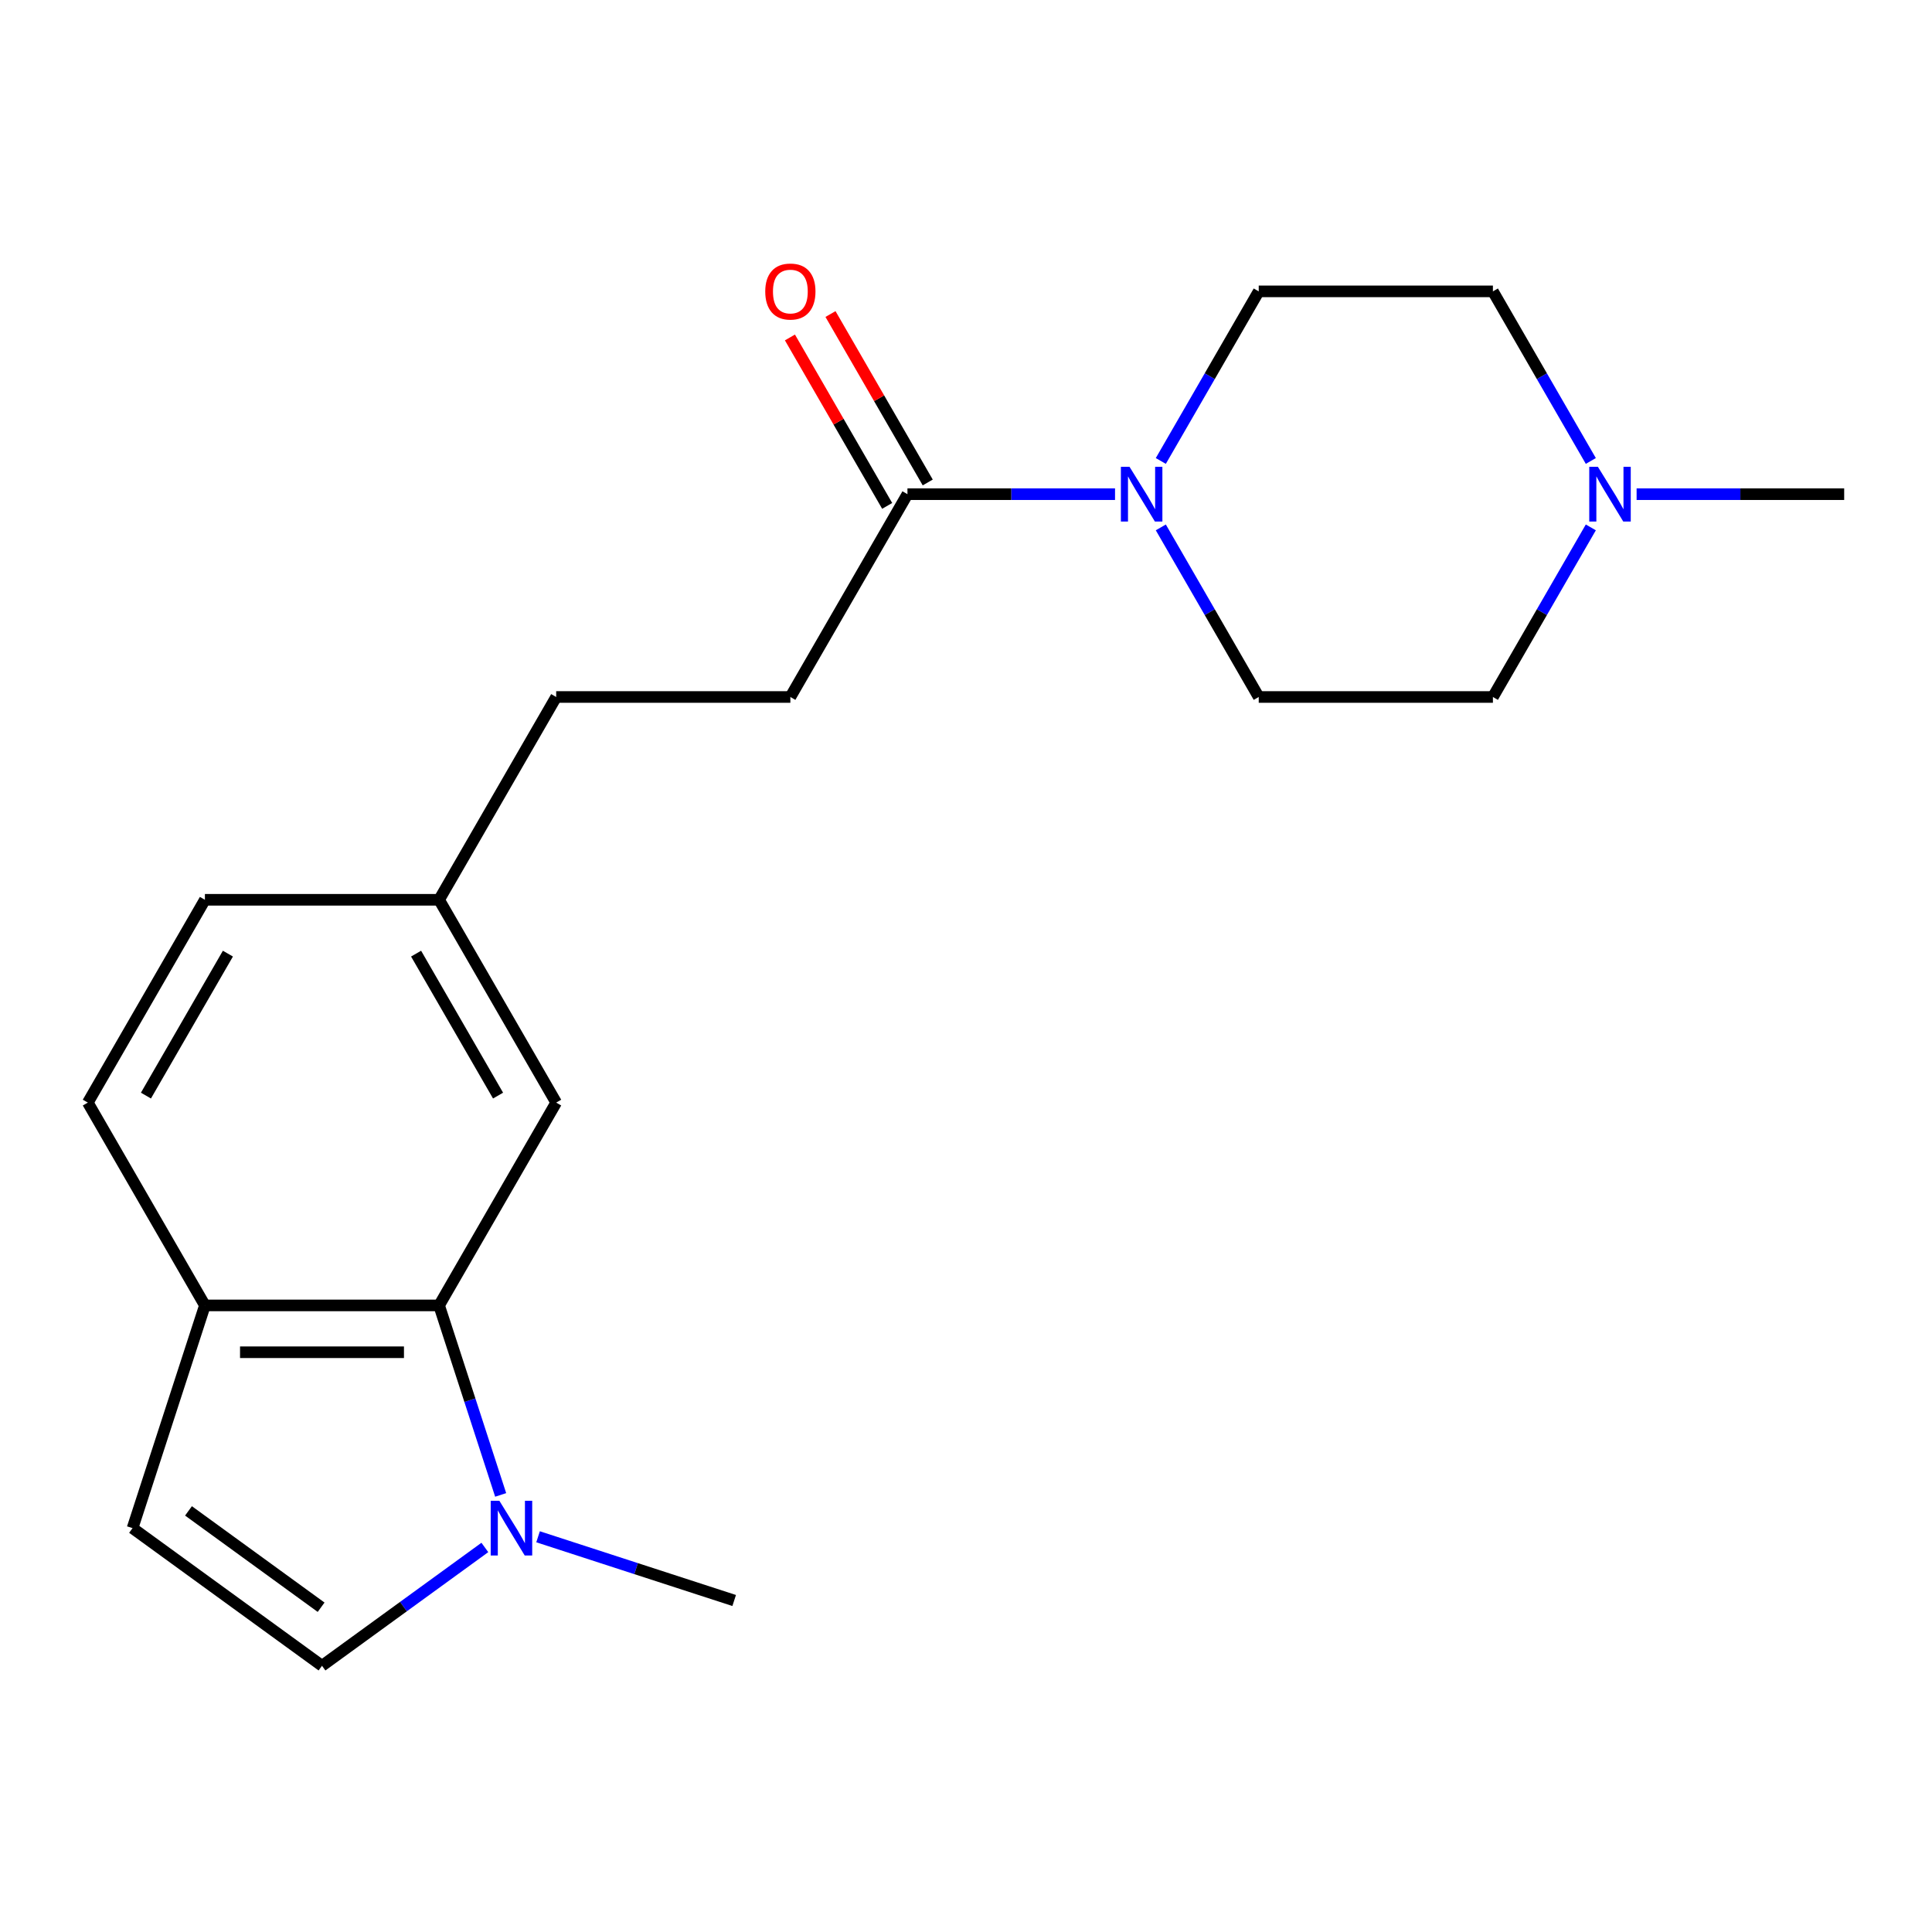 <?xml version='1.0' encoding='iso-8859-1'?>
<svg version='1.1' baseProfile='full'
              xmlns='http://www.w3.org/2000/svg'
                      xmlns:rdkit='http://www.rdkit.org/xml'
                      xmlns:xlink='http://www.w3.org/1999/xlink'
                  xml:space='preserve'
width='1000px' height='1000px' viewBox='0 0 1000 1000'>
<!-- END OF HEADER -->
<rect style='opacity:1.0;fill:#FFFFFF;stroke:none' width='1000' height='1000' x='0' y='0'> </rect>
<path class='bond-1' d='M 259.144,773.767 L 243.208,724.723' style='fill:none;fill-rule:evenodd;stroke:#0000FF;stroke-width:6px;stroke-linecap:butt;stroke-linejoin:miter;stroke-opacity:1' />
<path class='bond-1' d='M 243.208,724.723 L 227.273,675.678' style='fill:none;fill-rule:evenodd;stroke:#000000;stroke-width:6px;stroke-linecap:butt;stroke-linejoin:miter;stroke-opacity:1' />
<path class='bond-3' d='M 250.959,800.962 L 208.813,831.583' style='fill:none;fill-rule:evenodd;stroke:#0000FF;stroke-width:6px;stroke-linecap:butt;stroke-linejoin:miter;stroke-opacity:1' />
<path class='bond-3' d='M 208.813,831.583 L 166.667,862.204' style='fill:none;fill-rule:evenodd;stroke:#000000;stroke-width:6px;stroke-linecap:butt;stroke-linejoin:miter;stroke-opacity:1' />
<path class='bond-18' d='M 278.5,795.432 L 329.254,811.923' style='fill:none;fill-rule:evenodd;stroke:#0000FF;stroke-width:6px;stroke-linecap:butt;stroke-linejoin:miter;stroke-opacity:1' />
<path class='bond-18' d='M 329.254,811.923 L 380.009,828.414' style='fill:none;fill-rule:evenodd;stroke:#000000;stroke-width:6px;stroke-linecap:butt;stroke-linejoin:miter;stroke-opacity:1' />
<path class='bond-0' d='M 577.139,255.787 L 523.418,255.787' style='fill:none;fill-rule:evenodd;stroke:#0000FF;stroke-width:6px;stroke-linecap:butt;stroke-linejoin:miter;stroke-opacity:1' />
<path class='bond-0' d='M 523.418,255.787 L 469.697,255.787' style='fill:none;fill-rule:evenodd;stroke:#000000;stroke-width:6px;stroke-linecap:butt;stroke-linejoin:miter;stroke-opacity:1' />
<path class='bond-8' d='M 600.834,238.596 L 626.175,194.705' style='fill:none;fill-rule:evenodd;stroke:#0000FF;stroke-width:6px;stroke-linecap:butt;stroke-linejoin:miter;stroke-opacity:1' />
<path class='bond-8' d='M 626.175,194.705 L 651.515,150.814' style='fill:none;fill-rule:evenodd;stroke:#000000;stroke-width:6px;stroke-linecap:butt;stroke-linejoin:miter;stroke-opacity:1' />
<path class='bond-9' d='M 600.834,272.977 L 626.175,316.868' style='fill:none;fill-rule:evenodd;stroke:#0000FF;stroke-width:6px;stroke-linecap:butt;stroke-linejoin:miter;stroke-opacity:1' />
<path class='bond-9' d='M 626.175,316.868 L 651.515,360.76' style='fill:none;fill-rule:evenodd;stroke:#000000;stroke-width:6px;stroke-linecap:butt;stroke-linejoin:miter;stroke-opacity:1' />
<path class='bond-5' d='M 227.273,675.678 L 106.061,675.678' style='fill:none;fill-rule:evenodd;stroke:#000000;stroke-width:6px;stroke-linecap:butt;stroke-linejoin:miter;stroke-opacity:1' />
<path class='bond-5' d='M 209.091,699.92 L 124.242,699.92' style='fill:none;fill-rule:evenodd;stroke:#000000;stroke-width:6px;stroke-linecap:butt;stroke-linejoin:miter;stroke-opacity:1' />
<path class='bond-7' d='M 227.273,675.678 L 287.879,570.705' style='fill:none;fill-rule:evenodd;stroke:#000000;stroke-width:6px;stroke-linecap:butt;stroke-linejoin:miter;stroke-opacity:1' />
<path class='bond-2' d='M 469.697,255.787 L 409.091,360.76' style='fill:none;fill-rule:evenodd;stroke:#000000;stroke-width:6px;stroke-linecap:butt;stroke-linejoin:miter;stroke-opacity:1' />
<path class='bond-10' d='M 480.194,249.726 L 455.027,206.135' style='fill:none;fill-rule:evenodd;stroke:#000000;stroke-width:6px;stroke-linecap:butt;stroke-linejoin:miter;stroke-opacity:1' />
<path class='bond-10' d='M 455.027,206.135 L 429.859,162.544' style='fill:none;fill-rule:evenodd;stroke:#FF0000;stroke-width:6px;stroke-linecap:butt;stroke-linejoin:miter;stroke-opacity:1' />
<path class='bond-10' d='M 459.2,261.847 L 434.032,218.256' style='fill:none;fill-rule:evenodd;stroke:#000000;stroke-width:6px;stroke-linecap:butt;stroke-linejoin:miter;stroke-opacity:1' />
<path class='bond-10' d='M 434.032,218.256 L 408.865,174.665' style='fill:none;fill-rule:evenodd;stroke:#FF0000;stroke-width:6px;stroke-linecap:butt;stroke-linejoin:miter;stroke-opacity:1' />
<path class='bond-4' d='M 166.667,862.204 L 68.604,790.957' style='fill:none;fill-rule:evenodd;stroke:#000000;stroke-width:6px;stroke-linecap:butt;stroke-linejoin:miter;stroke-opacity:1' />
<path class='bond-4' d='M 166.207,831.905 L 97.563,782.032' style='fill:none;fill-rule:evenodd;stroke:#000000;stroke-width:6px;stroke-linecap:butt;stroke-linejoin:miter;stroke-opacity:1' />
<path class='bond-20' d='M 68.604,790.957 L 106.061,675.678' style='fill:none;fill-rule:evenodd;stroke:#000000;stroke-width:6px;stroke-linecap:butt;stroke-linejoin:miter;stroke-opacity:1' />
<path class='bond-12' d='M 106.061,675.678 L 45.455,570.705' style='fill:none;fill-rule:evenodd;stroke:#000000;stroke-width:6px;stroke-linecap:butt;stroke-linejoin:miter;stroke-opacity:1' />
<path class='bond-6' d='M 823.409,272.977 L 798.068,316.868' style='fill:none;fill-rule:evenodd;stroke:#0000FF;stroke-width:6px;stroke-linecap:butt;stroke-linejoin:miter;stroke-opacity:1' />
<path class='bond-6' d='M 798.068,316.868 L 772.727,360.76' style='fill:none;fill-rule:evenodd;stroke:#000000;stroke-width:6px;stroke-linecap:butt;stroke-linejoin:miter;stroke-opacity:1' />
<path class='bond-19' d='M 847.104,255.787 L 900.825,255.787' style='fill:none;fill-rule:evenodd;stroke:#0000FF;stroke-width:6px;stroke-linecap:butt;stroke-linejoin:miter;stroke-opacity:1' />
<path class='bond-19' d='M 900.825,255.787 L 954.545,255.787' style='fill:none;fill-rule:evenodd;stroke:#000000;stroke-width:6px;stroke-linecap:butt;stroke-linejoin:miter;stroke-opacity:1' />
<path class='bond-22' d='M 823.409,238.596 L 798.068,194.705' style='fill:none;fill-rule:evenodd;stroke:#0000FF;stroke-width:6px;stroke-linecap:butt;stroke-linejoin:miter;stroke-opacity:1' />
<path class='bond-22' d='M 798.068,194.705 L 772.727,150.814' style='fill:none;fill-rule:evenodd;stroke:#000000;stroke-width:6px;stroke-linecap:butt;stroke-linejoin:miter;stroke-opacity:1' />
<path class='bond-15' d='M 287.879,570.705 L 227.273,465.732' style='fill:none;fill-rule:evenodd;stroke:#000000;stroke-width:6px;stroke-linecap:butt;stroke-linejoin:miter;stroke-opacity:1' />
<path class='bond-15' d='M 257.793,567.08 L 215.369,493.599' style='fill:none;fill-rule:evenodd;stroke:#000000;stroke-width:6px;stroke-linecap:butt;stroke-linejoin:miter;stroke-opacity:1' />
<path class='bond-13' d='M 651.515,150.814 L 772.727,150.814' style='fill:none;fill-rule:evenodd;stroke:#000000;stroke-width:6px;stroke-linecap:butt;stroke-linejoin:miter;stroke-opacity:1' />
<path class='bond-14' d='M 651.515,360.76 L 772.727,360.76' style='fill:none;fill-rule:evenodd;stroke:#000000;stroke-width:6px;stroke-linecap:butt;stroke-linejoin:miter;stroke-opacity:1' />
<path class='bond-11' d='M 409.091,360.76 L 287.879,360.76' style='fill:none;fill-rule:evenodd;stroke:#000000;stroke-width:6px;stroke-linecap:butt;stroke-linejoin:miter;stroke-opacity:1' />
<path class='bond-21' d='M 45.455,570.705 L 106.061,465.732' style='fill:none;fill-rule:evenodd;stroke:#000000;stroke-width:6px;stroke-linecap:butt;stroke-linejoin:miter;stroke-opacity:1' />
<path class='bond-21' d='M 75.54,567.08 L 117.964,493.599' style='fill:none;fill-rule:evenodd;stroke:#000000;stroke-width:6px;stroke-linecap:butt;stroke-linejoin:miter;stroke-opacity:1' />
<path class='bond-16' d='M 227.273,465.732 L 287.879,360.76' style='fill:none;fill-rule:evenodd;stroke:#000000;stroke-width:6px;stroke-linecap:butt;stroke-linejoin:miter;stroke-opacity:1' />
<path class='bond-17' d='M 227.273,465.732 L 106.061,465.732' style='fill:none;fill-rule:evenodd;stroke:#000000;stroke-width:6px;stroke-linecap:butt;stroke-linejoin:miter;stroke-opacity:1' />
<path  class='atom-0' d='M 258.469 776.797
L 267.749 791.797
Q 268.669 793.277, 270.149 795.957
Q 271.629 798.637, 271.709 798.797
L 271.709 776.797
L 275.469 776.797
L 275.469 805.117
L 271.589 805.117
L 261.629 788.717
Q 260.469 786.797, 259.229 784.597
Q 258.029 782.397, 257.669 781.717
L 257.669 805.117
L 253.989 805.117
L 253.989 776.797
L 258.469 776.797
' fill='#0000FF'/>
<path  class='atom-1' d='M 584.649 241.627
L 593.929 256.627
Q 594.849 258.107, 596.329 260.787
Q 597.809 263.467, 597.889 263.627
L 597.889 241.627
L 601.649 241.627
L 601.649 269.947
L 597.769 269.947
L 587.809 253.547
Q 586.649 251.627, 585.409 249.427
Q 584.209 247.227, 583.849 246.547
L 583.849 269.947
L 580.169 269.947
L 580.169 241.627
L 584.649 241.627
' fill='#0000FF'/>
<path  class='atom-7' d='M 827.073 241.627
L 836.353 256.627
Q 837.273 258.107, 838.753 260.787
Q 840.233 263.467, 840.313 263.627
L 840.313 241.627
L 844.073 241.627
L 844.073 269.947
L 840.193 269.947
L 830.233 253.547
Q 829.073 251.627, 827.833 249.427
Q 826.633 247.227, 826.273 246.547
L 826.273 269.947
L 822.593 269.947
L 822.593 241.627
L 827.073 241.627
' fill='#0000FF'/>
<path  class='atom-11' d='M 396.091 150.894
Q 396.091 144.094, 399.451 140.294
Q 402.811 136.494, 409.091 136.494
Q 415.371 136.494, 418.731 140.294
Q 422.091 144.094, 422.091 150.894
Q 422.091 157.774, 418.691 161.694
Q 415.291 165.574, 409.091 165.574
Q 402.851 165.574, 399.451 161.694
Q 396.091 157.814, 396.091 150.894
M 409.091 162.374
Q 413.411 162.374, 415.731 159.494
Q 418.091 156.574, 418.091 150.894
Q 418.091 145.334, 415.731 142.534
Q 413.411 139.694, 409.091 139.694
Q 404.771 139.694, 402.411 142.494
Q 400.091 145.294, 400.091 150.894
Q 400.091 156.614, 402.411 159.494
Q 404.771 162.374, 409.091 162.374
' fill='#FF0000'/>
</svg>
